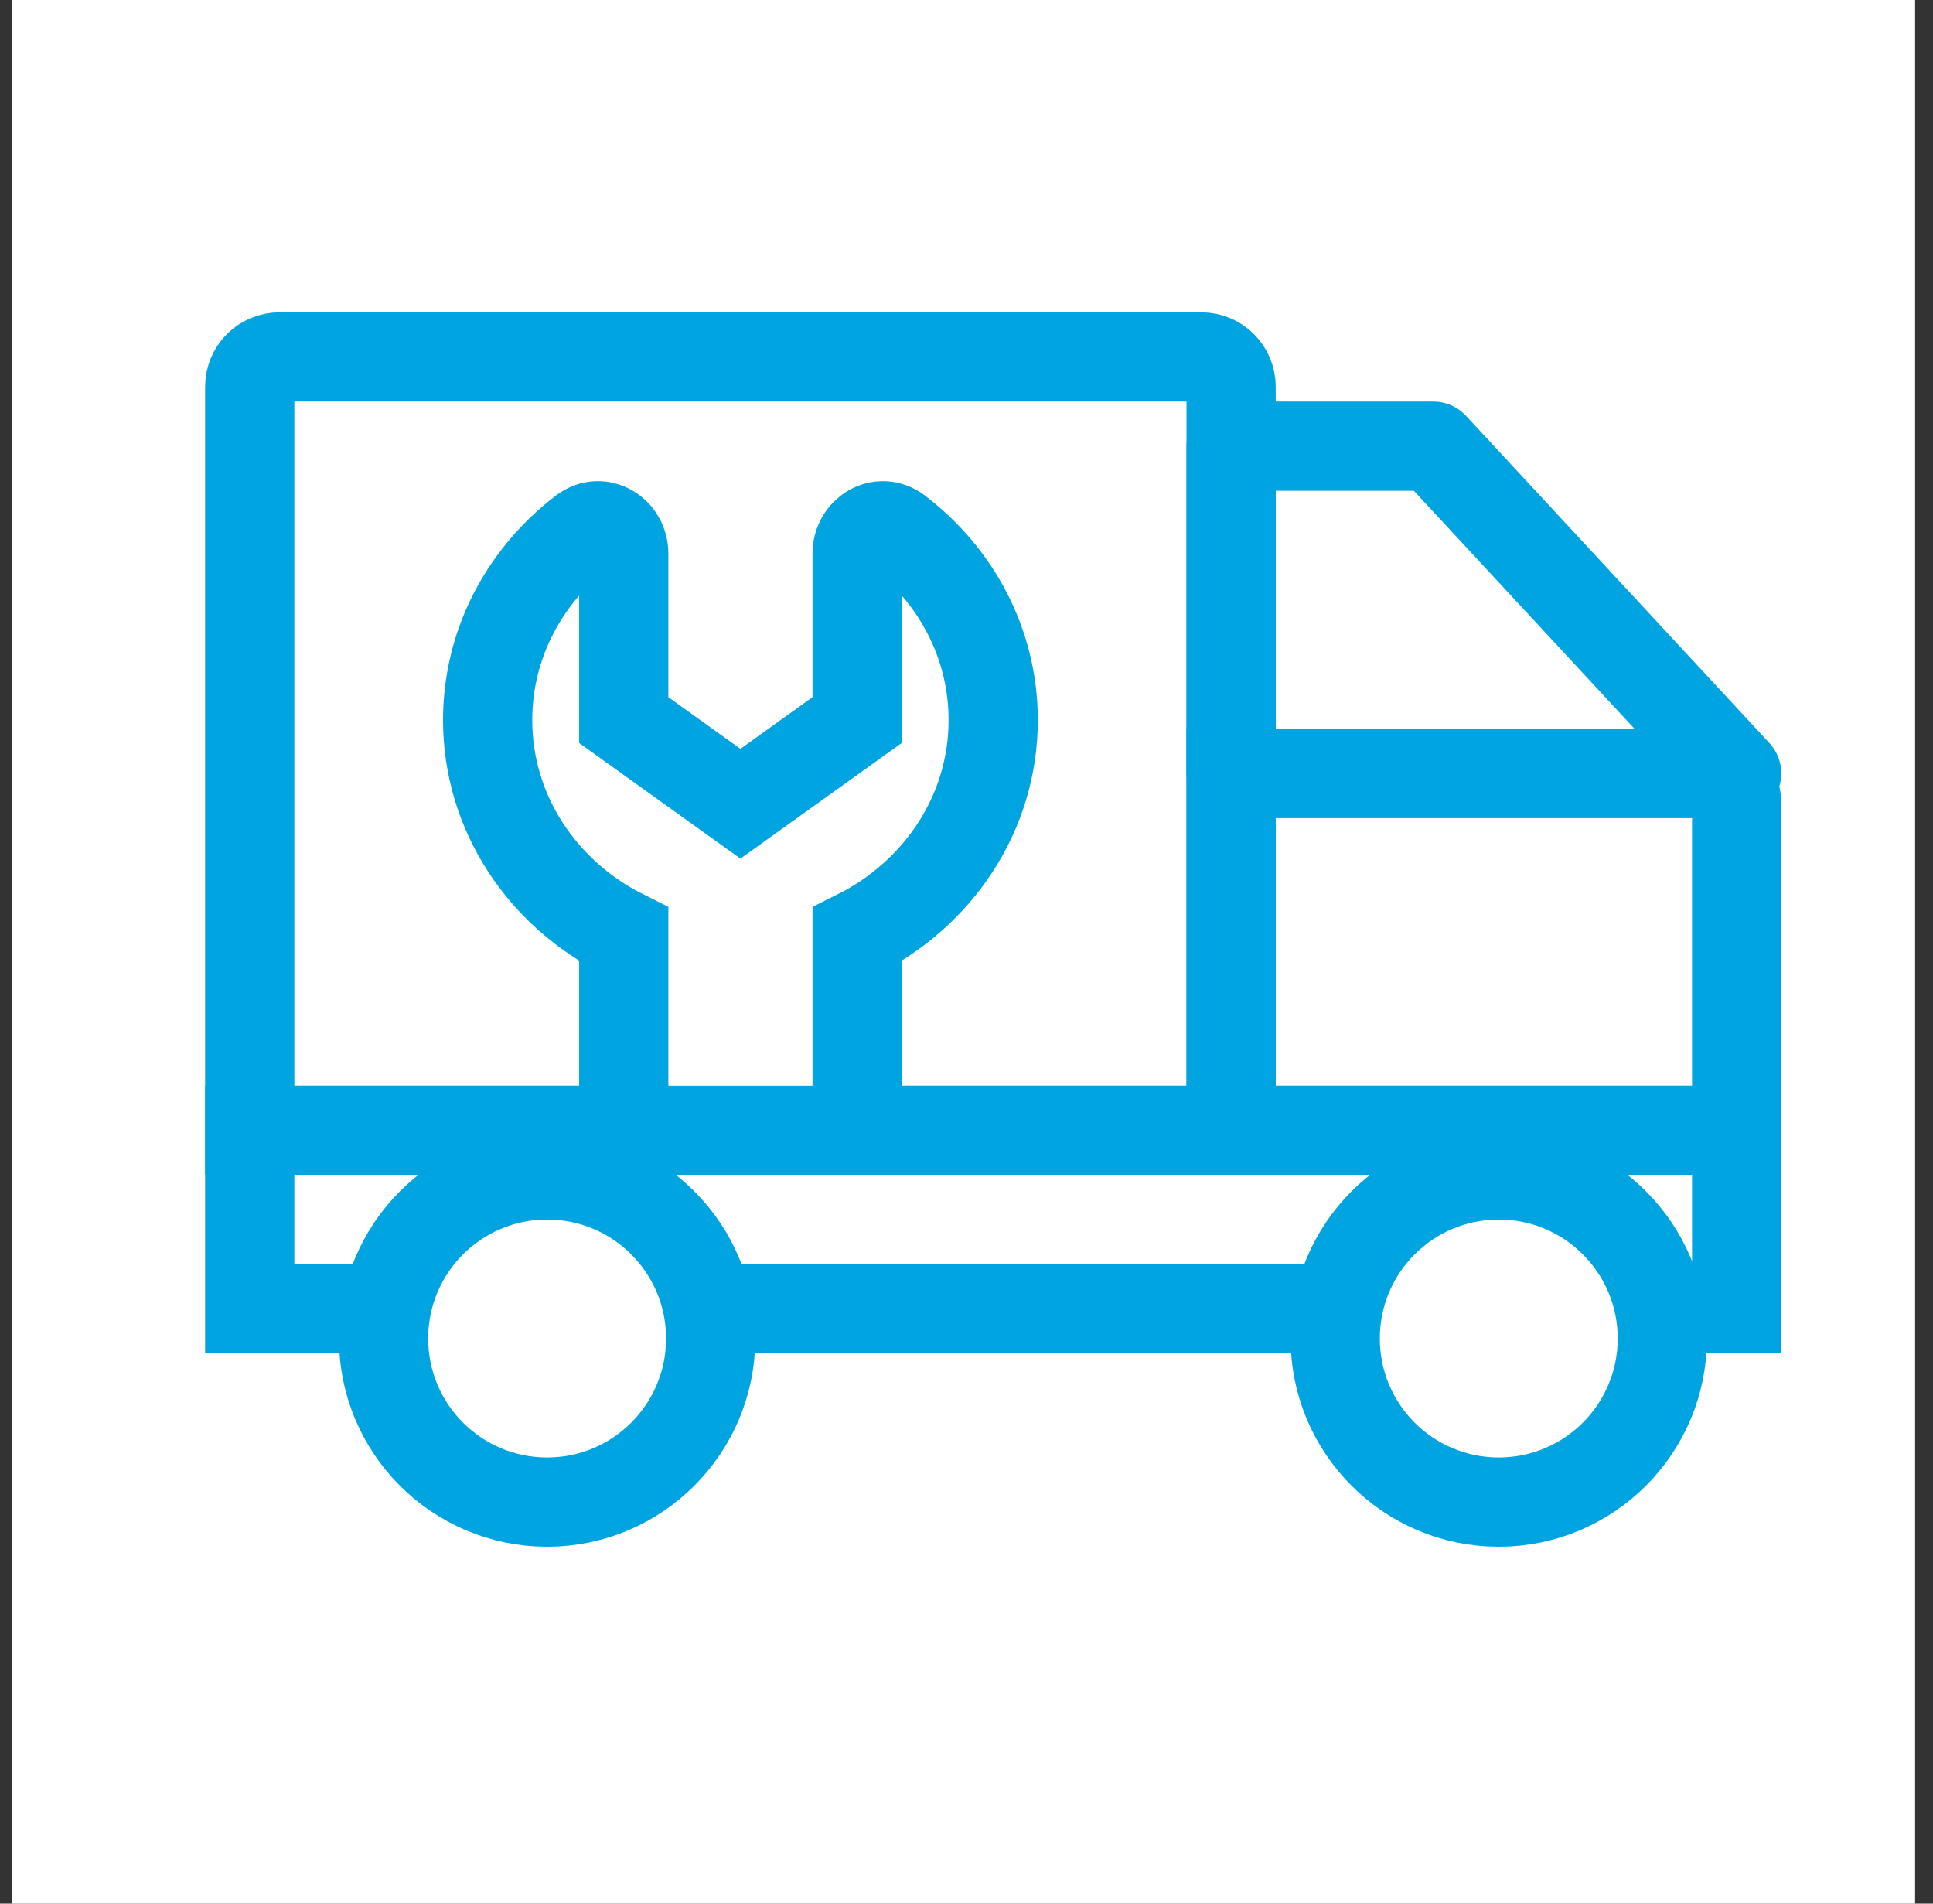 <svg width="65" height="64" viewBox="0 0 65 64" fill="none" xmlns="http://www.w3.org/2000/svg">
<rect x="0" y="0" width="65" height="64" fill="#333333" stroke="none"/>
<rect width="64" height="64" transform="translate(0.398)" fill="white"/>
<path d="M8.398 13C8.398 12.448 8.846 12 9.398 12H40.398C40.951 12 41.398 12.448 41.398 13V38H8.398V13Z" stroke="#00A4E1" stroke-width="3"/>
<path d="M48.198 15H41.398V26H58.398L48.198 15Z" stroke="#00A4E1" stroke-width="3" stroke-linecap="round" stroke-linejoin="round"/>
<rect x="8.398" y="38" width="50" height="6" stroke="#00A4E1" stroke-width="3"/>
<path d="M41.398 26H57.398C57.951 26 58.398 26.448 58.398 27V38H41.398V26Z" stroke="#00A4E1" stroke-width="3"/>
<path d="M16.398 24.209C16.398 21.635 17.651 19.34 19.605 17.852C20.196 17.402 20.975 17.873 20.975 18.615V24.209L24.898 27.021L28.822 24.209V18.615C28.822 17.873 29.601 17.402 30.191 17.852C32.146 19.34 33.398 21.635 33.398 24.209C33.398 27.343 31.541 30.062 28.822 31.417V37C28.822 37.552 28.374 38 27.822 38H21.975C21.423 38 20.975 37.552 20.975 37V31.417C18.256 30.062 16.398 27.343 16.398 24.209Z" fill="white" stroke="#00A4E1" stroke-width="3"/>
<circle cx="18.398" cy="45" r="5.5" fill="white" stroke="#00A4E1" stroke-width="3"/>
<circle cx="50.398" cy="45" r="5.5" fill="white" stroke="#00A4E1" stroke-width="3"/>
</svg>
